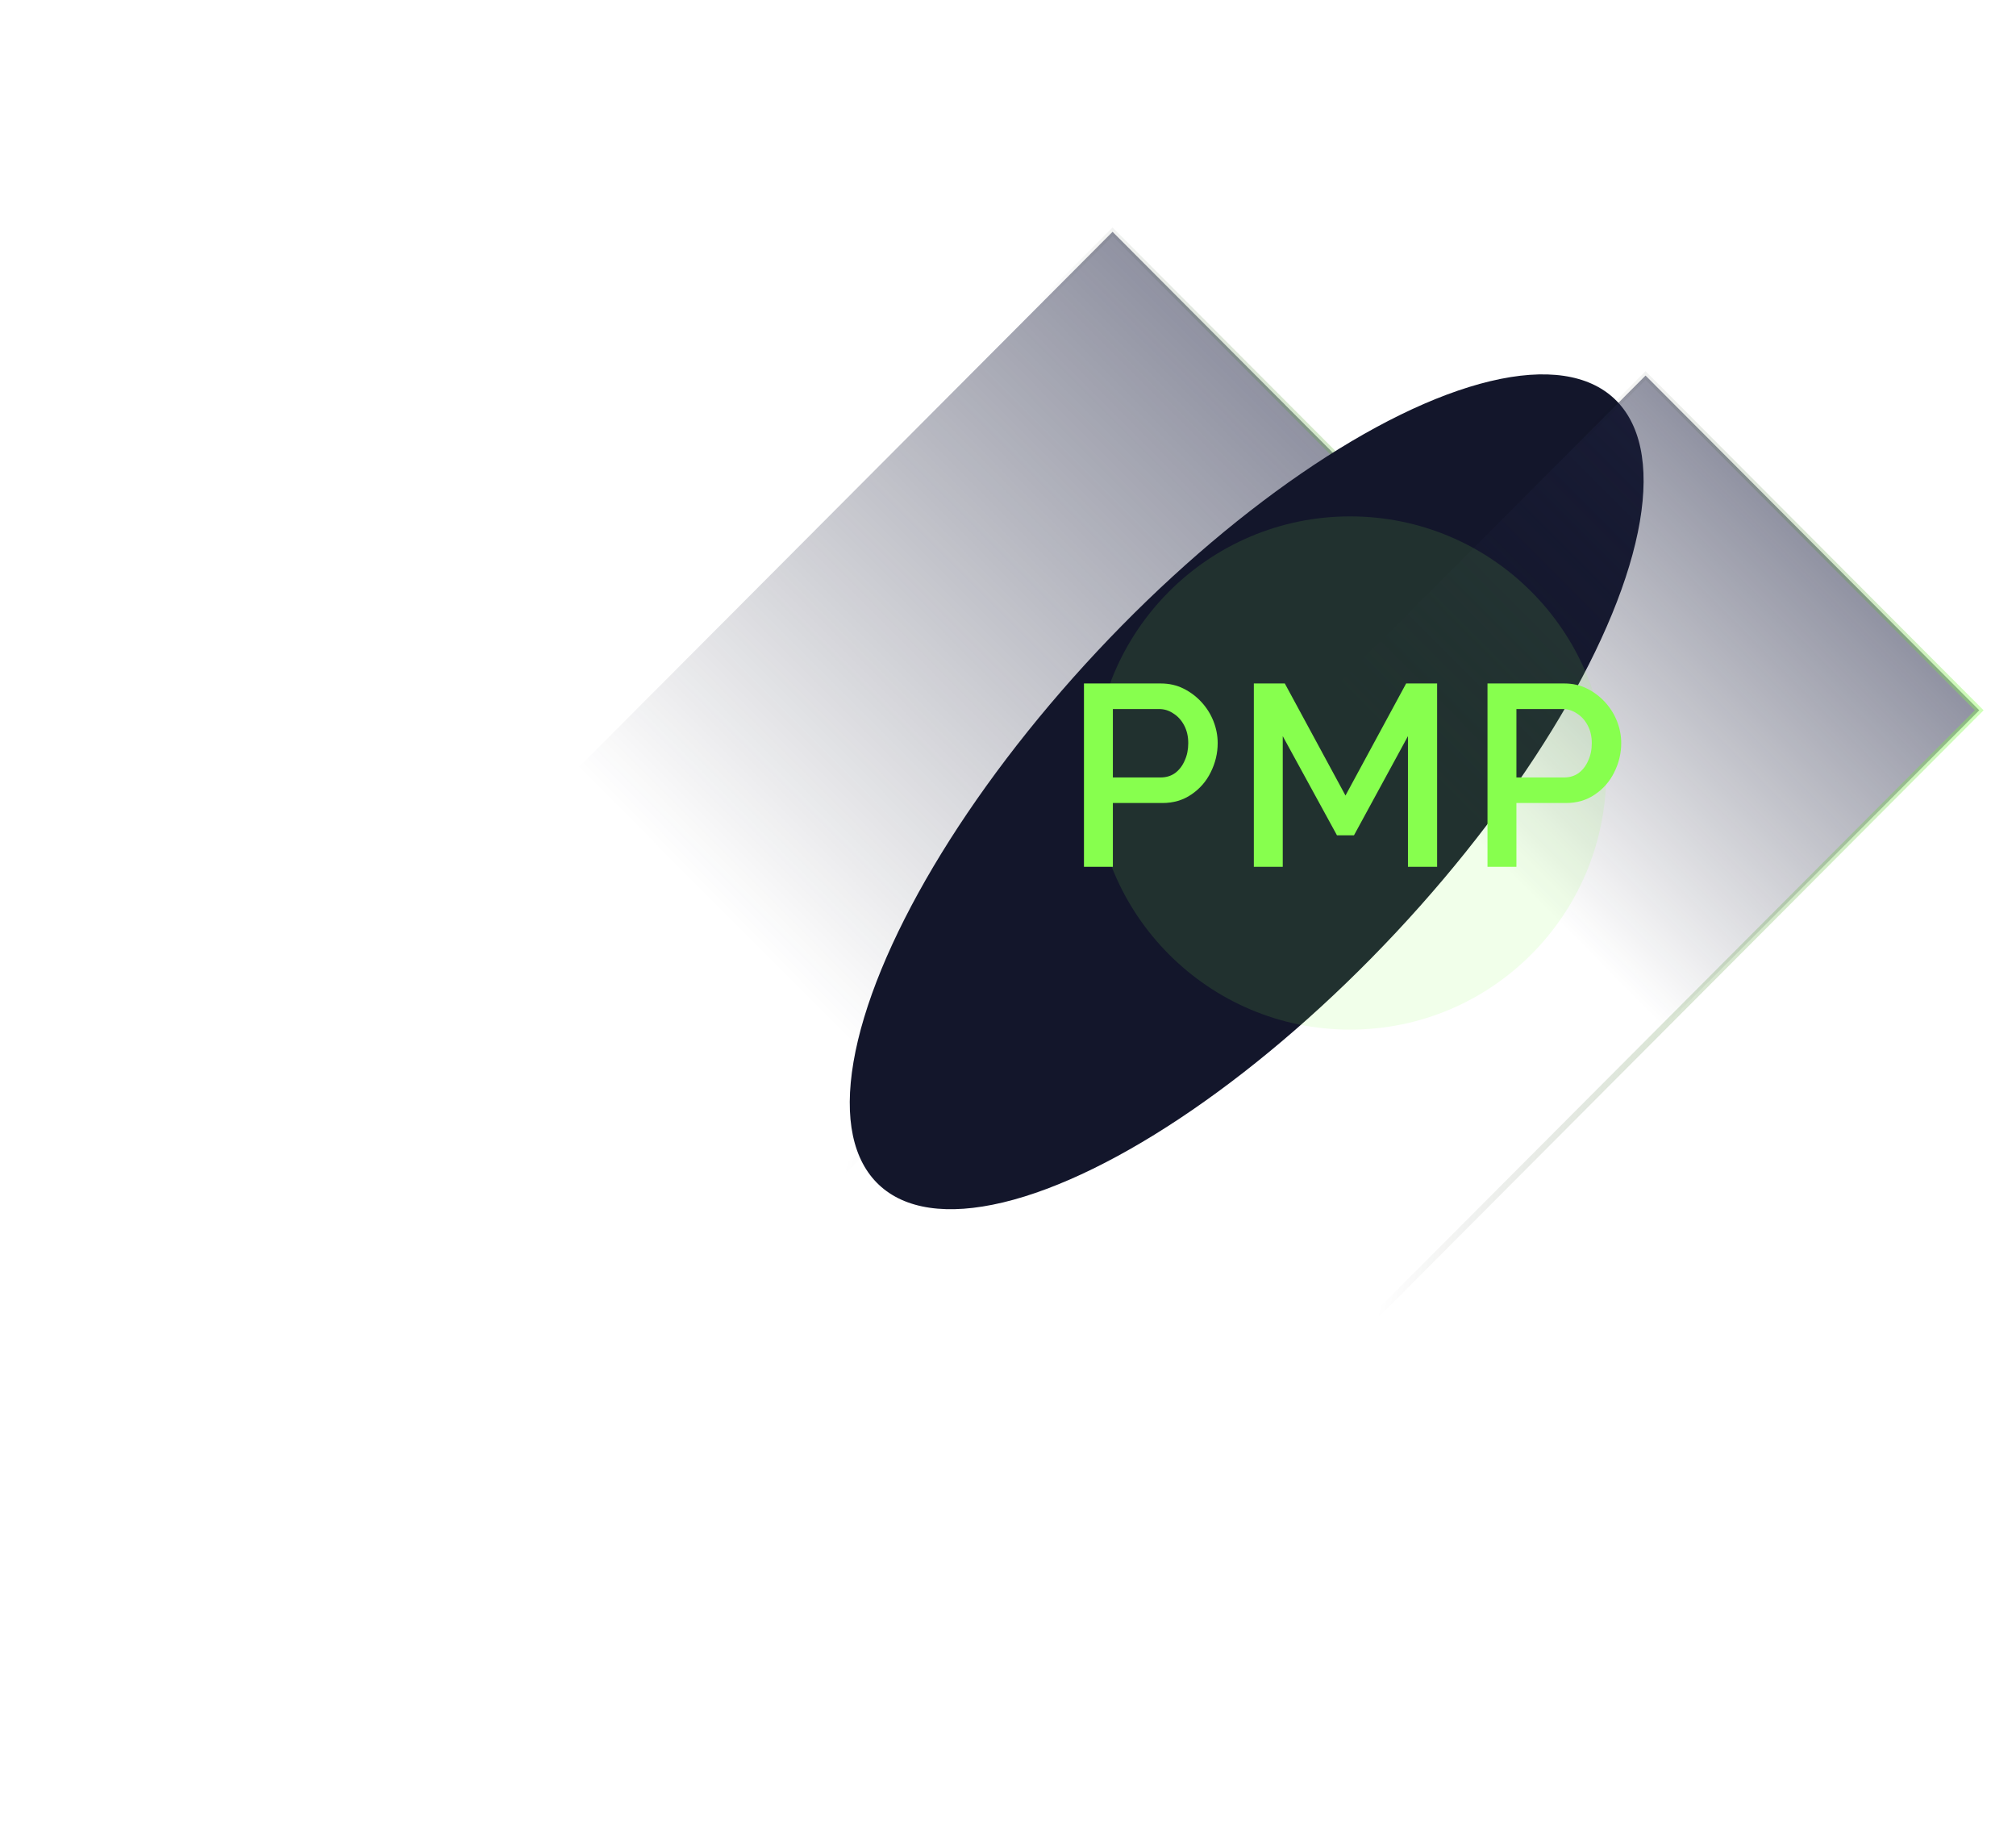 <?xml version="1.0" encoding="UTF-8"?> <svg xmlns="http://www.w3.org/2000/svg" width="328" height="297" viewBox="0 0 328 297" fill="none"><rect y="0.708" width="76.904" height="254.426" transform="matrix(0.706 0.708 -0.706 0.708 181.514 37.207)" fill="url(#paint0_linear_3_3564)" fill-opacity="0.5" stroke="url(#paint1_linear_3_3564)"></rect><g filter="url(#filter0_f_3_3564)"><ellipse cx="33.363" cy="87.588" rx="33.363" ry="87.588" transform="matrix(0.729 0.685 -0.683 0.73 238.333 42.009)" fill="#13162B"></ellipse></g><rect y="0.708" width="76.904" height="254.426" transform="matrix(0.706 0.708 -0.706 0.708 268.228 60.592)" fill="url(#paint2_linear_3_3564)" fill-opacity="0.5" stroke="url(#paint3_linear_3_3564)"></rect><g opacity="0.12" filter="url(#filter1_f_3_3564)"><ellipse cx="219.666" cy="125.746" rx="41.667" ry="41.745" fill="#87FF4E"></ellipse></g><path d="M242.013 141.001V111.181H254.529C255.873 111.181 257.105 111.461 258.225 112.021C259.345 112.581 260.325 113.323 261.165 114.247C262.005 115.171 262.649 116.207 263.097 117.355C263.545 118.503 263.769 119.679 263.769 120.883C263.769 122.535 263.391 124.117 262.635 125.629C261.907 127.113 260.857 128.317 259.485 129.241C258.141 130.165 256.573 130.627 254.781 130.627H246.717V141.001H242.013ZM246.717 126.469H254.487C255.383 126.469 256.167 126.231 256.839 125.755C257.511 125.251 258.029 124.579 258.393 123.739C258.785 122.899 258.981 121.947 258.981 120.883C258.981 119.791 258.757 118.825 258.309 117.985C257.861 117.145 257.273 116.501 256.545 116.053C255.845 115.577 255.075 115.339 254.235 115.339H246.717V126.469Z" fill="#87FF4E"></path><path d="M229.071 141.001V119.749L220.293 135.877H217.521L208.701 119.749V141.001H203.997V111.181H209.037L218.907 129.409L228.777 111.181H233.817V141.001H229.071Z" fill="#87FF4E"></path><path d="M176.359 141.001V111.181H188.875C190.219 111.181 191.451 111.461 192.571 112.021C193.691 112.581 194.671 113.323 195.511 114.247C196.351 115.171 196.995 116.207 197.443 117.355C197.891 118.503 198.115 119.679 198.115 120.883C198.115 122.535 197.737 124.117 196.981 125.629C196.253 127.113 195.203 128.317 193.831 129.241C192.487 130.165 190.919 130.627 189.127 130.627H181.063V141.001H176.359ZM181.063 126.469H188.833C189.729 126.469 190.513 126.231 191.185 125.755C191.857 125.251 192.375 124.579 192.739 123.739C193.131 122.899 193.327 121.947 193.327 120.883C193.327 119.791 193.103 118.825 192.655 117.985C192.207 117.145 191.619 116.501 190.891 116.053C190.191 115.577 189.421 115.339 188.581 115.339H181.063V126.469Z" fill="#87FF4E"></path><defs><filter id="filter0_f_3_3564" x="78.211" y="0.874" width="249.214" height="255.873" filterUnits="userSpaceOnUse" color-interpolation-filters="sRGB"><feFlood flood-opacity="0" result="BackgroundImageFix"></feFlood><feBlend mode="normal" in="SourceGraphic" in2="BackgroundImageFix" result="shape"></feBlend><feGaussianBlur stdDeviation="30" result="effect1_foregroundBlur_3_3564"></feGaussianBlur></filter><filter id="filter1_f_3_3564" x="147.999" y="54.001" width="143.333" height="143.491" filterUnits="userSpaceOnUse" color-interpolation-filters="sRGB"><feFlood flood-opacity="0" result="BackgroundImageFix"></feFlood><feBlend mode="normal" in="SourceGraphic" in2="BackgroundImageFix" result="shape"></feBlend><feGaussianBlur stdDeviation="15" result="effect1_foregroundBlur_3_3564"></feGaussianBlur></filter><linearGradient id="paint0_linear_3_3564" x1="38.952" y1="0" x2="38.952" y2="255.426" gradientUnits="userSpaceOnUse"><stop stop-color="#202444"></stop><stop offset="0.486" stop-color="#171A30" stop-opacity="0"></stop></linearGradient><linearGradient id="paint1_linear_3_3564" x1="3.096" y1="111.343" x2="106.261" y2="44.867" gradientUnits="userSpaceOnUse"><stop offset="0.381" stop-opacity="0"></stop><stop offset="1" stop-color="#87FF4E" stop-opacity="0.4"></stop></linearGradient><linearGradient id="paint2_linear_3_3564" x1="38.952" y1="0" x2="38.952" y2="255.426" gradientUnits="userSpaceOnUse"><stop stop-color="#202444"></stop><stop offset="0.288" stop-color="#171A30" stop-opacity="0"></stop></linearGradient><linearGradient id="paint3_linear_3_3564" x1="3.096" y1="111.343" x2="106.261" y2="44.867" gradientUnits="userSpaceOnUse"><stop offset="0.381" stop-opacity="0"></stop><stop offset="1" stop-color="#87FF4E" stop-opacity="0.4"></stop></linearGradient></defs></svg> 